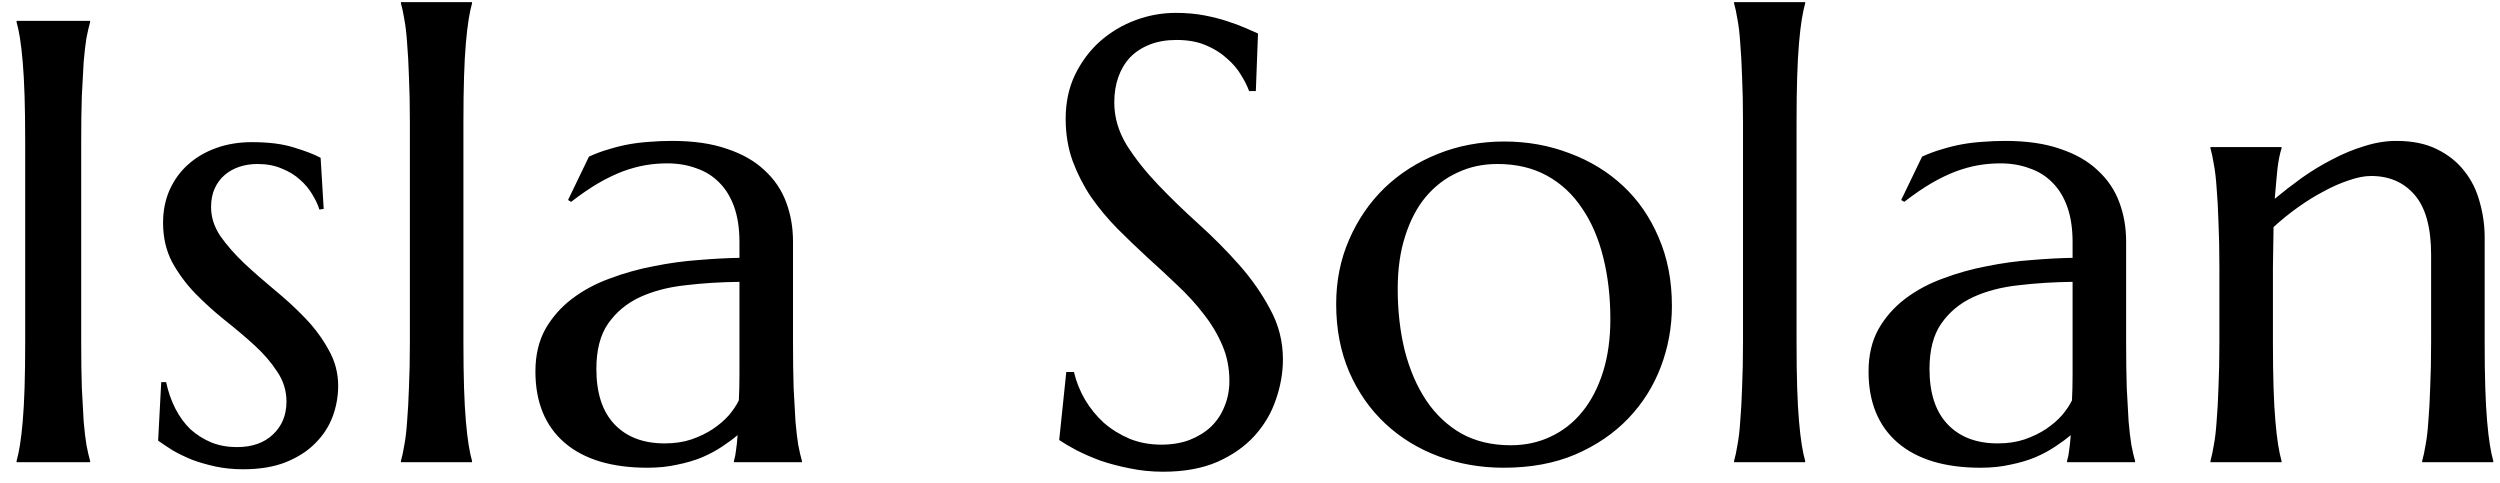 <svg width="119" height="23" viewBox="0 0 119 23" fill="none" xmlns="http://www.w3.org/2000/svg">
<path d="M0.789 21.941C0.848 21.736 0.901 21.482 0.95 21.18C0.999 20.877 1.043 20.501 1.082 20.052C1.121 19.602 1.15 19.07 1.17 18.455C1.189 17.83 1.199 17.102 1.199 16.273V6.736C1.199 5.906 1.189 5.184 1.17 4.568C1.15 3.943 1.121 3.406 1.082 2.957C1.043 2.498 0.999 2.117 0.95 1.814C0.901 1.512 0.848 1.258 0.789 1.053V0.994H4.29V1.053C4.231 1.258 4.173 1.512 4.114 1.814C4.065 2.117 4.021 2.498 3.982 2.957C3.953 3.406 3.924 3.943 3.895 4.568C3.875 5.184 3.865 5.906 3.865 6.736V16.273C3.865 17.102 3.875 17.83 3.895 18.455C3.924 19.07 3.953 19.602 3.982 20.052C4.021 20.501 4.065 20.877 4.114 21.18C4.173 21.482 4.231 21.736 4.29 21.941V22H0.789V21.941ZM15.408 9.944L15.203 9.974C15.135 9.749 15.023 9.51 14.866 9.256C14.72 9.002 14.524 8.768 14.28 8.553C14.046 8.338 13.758 8.162 13.416 8.025C13.084 7.879 12.698 7.806 12.259 7.806C11.956 7.806 11.668 7.85 11.395 7.938C11.131 8.025 10.896 8.157 10.691 8.333C10.496 8.499 10.34 8.709 10.223 8.963C10.105 9.217 10.047 9.515 10.047 9.856C10.047 10.335 10.193 10.794 10.486 11.233C10.789 11.663 11.165 12.093 11.614 12.523C12.063 12.942 12.547 13.367 13.065 13.797C13.592 14.227 14.08 14.676 14.529 15.145C14.979 15.613 15.35 16.116 15.643 16.653C15.945 17.181 16.097 17.752 16.097 18.367C16.097 18.865 16.009 19.354 15.833 19.832C15.657 20.301 15.384 20.721 15.013 21.092C14.651 21.463 14.183 21.766 13.606 22C13.04 22.225 12.361 22.337 11.57 22.337C11.102 22.337 10.662 22.293 10.252 22.205C9.852 22.117 9.48 22.01 9.139 21.883C8.807 21.746 8.504 21.6 8.23 21.443C7.967 21.277 7.732 21.121 7.527 20.975L7.674 18.191H7.908C8.006 18.65 8.152 19.07 8.348 19.451C8.543 19.832 8.782 20.159 9.065 20.433C9.358 20.696 9.69 20.906 10.062 21.062C10.433 21.209 10.838 21.282 11.277 21.282C12 21.282 12.571 21.082 12.991 20.682C13.421 20.281 13.636 19.759 13.636 19.114C13.636 18.597 13.489 18.123 13.196 17.693C12.913 17.254 12.552 16.834 12.112 16.434C11.673 16.033 11.199 15.633 10.691 15.232C10.193 14.832 9.725 14.407 9.285 13.958C8.846 13.499 8.479 13.001 8.187 12.464C7.903 11.917 7.762 11.297 7.762 10.604C7.762 10.037 7.864 9.52 8.069 9.051C8.284 8.572 8.577 8.167 8.948 7.835C9.329 7.493 9.778 7.229 10.296 7.044C10.813 6.858 11.38 6.766 11.995 6.766C12.806 6.766 13.479 6.854 14.017 7.029C14.563 7.195 14.979 7.356 15.262 7.513L15.408 9.944ZM19.51 5.828C19.51 4.998 19.495 4.275 19.466 3.66C19.446 3.035 19.417 2.498 19.378 2.049C19.349 1.6 19.305 1.224 19.246 0.921C19.197 0.618 19.144 0.364 19.085 0.159V0.101H22.469V0.159C22.41 0.364 22.356 0.618 22.308 0.921C22.259 1.224 22.215 1.6 22.176 2.049C22.137 2.498 22.107 3.035 22.088 3.66C22.068 4.275 22.059 4.998 22.059 5.828V16.273C22.059 17.102 22.068 17.83 22.088 18.455C22.107 19.07 22.137 19.602 22.176 20.052C22.215 20.501 22.259 20.877 22.308 21.18C22.356 21.482 22.41 21.736 22.469 21.941V22H19.085V21.941C19.144 21.736 19.197 21.482 19.246 21.18C19.305 20.877 19.349 20.501 19.378 20.052C19.417 19.602 19.446 19.07 19.466 18.455C19.495 17.83 19.51 17.102 19.51 16.273V5.828ZM25.486 17.679C25.486 16.907 25.643 16.238 25.955 15.672C26.277 15.105 26.702 14.622 27.23 14.222C27.757 13.821 28.357 13.499 29.031 13.255C29.705 13.001 30.403 12.806 31.126 12.669C31.849 12.523 32.562 12.425 33.265 12.376C33.968 12.317 34.612 12.283 35.198 12.273V11.526C35.198 10.882 35.115 10.325 34.949 9.856C34.783 9.388 34.549 9.002 34.246 8.699C33.943 8.387 33.577 8.157 33.148 8.011C32.727 7.854 32.264 7.776 31.756 7.776C31.404 7.776 31.058 7.806 30.716 7.864C30.374 7.923 30.018 8.021 29.646 8.157C29.285 8.294 28.899 8.479 28.489 8.714C28.089 8.948 27.654 9.246 27.186 9.607L27.039 9.52L28.035 7.454C28.357 7.308 28.675 7.19 28.987 7.103C29.3 7.005 29.617 6.927 29.939 6.868C30.262 6.81 30.589 6.771 30.921 6.751C31.263 6.722 31.619 6.707 31.99 6.707C33.016 6.707 33.89 6.834 34.612 7.088C35.345 7.332 35.94 7.674 36.399 8.113C36.868 8.543 37.21 9.051 37.425 9.637C37.64 10.213 37.747 10.833 37.747 11.497V16.273C37.747 17.102 37.757 17.83 37.776 18.455C37.806 19.07 37.835 19.602 37.864 20.052C37.903 20.501 37.947 20.877 37.996 21.18C38.055 21.482 38.113 21.736 38.172 21.941V22H34.935V21.941C34.983 21.785 35.018 21.609 35.037 21.414C35.066 21.219 35.091 20.984 35.11 20.711C34.905 20.887 34.661 21.067 34.378 21.253C34.105 21.439 33.787 21.609 33.426 21.766C33.074 21.912 32.679 22.029 32.239 22.117C31.81 22.215 31.336 22.264 30.818 22.264C29.119 22.264 27.806 21.868 26.878 21.077C25.95 20.276 25.486 19.144 25.486 17.679ZM35.198 13.416C34.31 13.426 33.455 13.479 32.635 13.577C31.814 13.665 31.087 13.855 30.452 14.148C29.827 14.441 29.324 14.861 28.943 15.408C28.572 15.945 28.387 16.663 28.387 17.561C28.387 18.714 28.675 19.593 29.251 20.198C29.827 20.804 30.623 21.106 31.639 21.106C32.107 21.106 32.532 21.043 32.913 20.916C33.304 20.779 33.645 20.613 33.938 20.418C34.241 20.213 34.495 19.993 34.7 19.759C34.905 19.515 35.062 19.28 35.169 19.056C35.188 18.685 35.198 18.274 35.198 17.825C35.198 17.366 35.198 16.849 35.198 16.273V13.416ZM59.778 4.334H59.456C59.378 4.109 59.251 3.855 59.075 3.572C58.909 3.289 58.685 3.025 58.401 2.781C58.128 2.527 57.791 2.317 57.391 2.151C57 1.985 56.536 1.902 55.999 1.902C55.52 1.902 55.096 1.976 54.725 2.122C54.353 2.269 54.041 2.474 53.787 2.737C53.543 3.001 53.357 3.313 53.23 3.675C53.103 4.036 53.04 4.437 53.04 4.876C53.04 5.579 53.235 6.253 53.626 6.897C54.026 7.532 54.524 8.162 55.12 8.787C55.716 9.412 56.36 10.037 57.054 10.662C57.747 11.287 58.392 11.937 58.987 12.61C59.583 13.284 60.076 13.992 60.467 14.734C60.867 15.467 61.067 16.258 61.067 17.107C61.067 17.742 60.955 18.382 60.73 19.026C60.516 19.661 60.179 20.232 59.72 20.74C59.261 21.248 58.67 21.663 57.947 21.985C57.225 22.298 56.365 22.454 55.369 22.454C54.812 22.454 54.28 22.4 53.773 22.293C53.274 22.195 52.81 22.073 52.381 21.927C51.961 21.77 51.58 21.605 51.238 21.429C50.906 21.253 50.633 21.092 50.418 20.945L50.755 17.708H51.121C51.228 18.167 51.404 18.606 51.648 19.026C51.893 19.436 52.19 19.803 52.542 20.125C52.903 20.438 53.313 20.691 53.773 20.887C54.231 21.072 54.734 21.165 55.281 21.165C55.779 21.165 56.224 21.092 56.614 20.945C57.015 20.789 57.356 20.579 57.64 20.315C57.923 20.042 58.138 19.72 58.284 19.349C58.44 18.977 58.519 18.572 58.519 18.133C58.519 17.518 58.406 16.951 58.182 16.434C57.957 15.906 57.659 15.408 57.288 14.94C56.927 14.471 56.512 14.017 56.043 13.577C55.584 13.138 55.11 12.698 54.622 12.259C54.134 11.81 53.655 11.351 53.187 10.882C52.727 10.413 52.312 9.915 51.941 9.388C51.58 8.851 51.287 8.279 51.062 7.674C50.838 7.059 50.726 6.385 50.726 5.652C50.726 4.881 50.872 4.188 51.165 3.572C51.468 2.947 51.863 2.415 52.352 1.976C52.85 1.536 53.411 1.199 54.036 0.965C54.661 0.73 55.306 0.613 55.97 0.613C56.458 0.613 56.907 0.652 57.317 0.73C57.727 0.809 58.094 0.901 58.416 1.009C58.748 1.116 59.036 1.224 59.28 1.331C59.524 1.438 59.725 1.526 59.881 1.595L59.778 4.334ZM63.602 14.471C63.602 13.367 63.807 12.347 64.217 11.409C64.627 10.462 65.189 9.642 65.901 8.948C66.624 8.255 67.474 7.713 68.45 7.322C69.427 6.932 70.477 6.736 71.6 6.736C72.703 6.736 73.738 6.922 74.705 7.293C75.682 7.654 76.531 8.172 77.254 8.846C77.977 9.52 78.543 10.34 78.953 11.307C79.373 12.273 79.583 13.357 79.583 14.559C79.583 15.565 79.407 16.531 79.056 17.459C78.704 18.387 78.186 19.207 77.503 19.92C76.819 20.633 75.98 21.204 74.983 21.634C73.997 22.054 72.859 22.264 71.57 22.264C70.477 22.264 69.446 22.083 68.48 21.722C67.513 21.36 66.668 20.843 65.945 20.169C65.223 19.495 64.651 18.68 64.231 17.723C63.812 16.756 63.602 15.672 63.602 14.471ZM71.907 21.194C72.601 21.194 73.235 21.058 73.811 20.784C74.397 20.511 74.9 20.115 75.32 19.598C75.74 19.08 76.067 18.45 76.302 17.708C76.536 16.966 76.653 16.126 76.653 15.188C76.653 14.134 76.541 13.157 76.316 12.259C76.092 11.351 75.755 10.569 75.306 9.915C74.866 9.251 74.31 8.733 73.636 8.362C72.962 7.991 72.176 7.806 71.277 7.806C70.584 7.806 69.949 7.942 69.373 8.216C68.797 8.479 68.294 8.865 67.864 9.373C67.444 9.881 67.117 10.506 66.883 11.248C66.648 11.98 66.531 12.815 66.531 13.753C66.531 14.808 66.644 15.789 66.868 16.697C67.103 17.605 67.444 18.396 67.894 19.07C68.343 19.734 68.899 20.257 69.564 20.638C70.237 21.009 71.019 21.194 71.907 21.194ZM82.967 5.828C82.967 4.998 82.952 4.275 82.923 3.66C82.903 3.035 82.874 2.498 82.835 2.049C82.806 1.6 82.762 1.224 82.703 0.921C82.654 0.618 82.601 0.364 82.542 0.159V0.101H85.926V0.159C85.867 0.364 85.814 0.618 85.765 0.921C85.716 1.224 85.672 1.6 85.633 2.049C85.594 2.498 85.564 3.035 85.545 3.66C85.525 4.275 85.516 4.998 85.516 5.828V16.273C85.516 17.102 85.525 17.83 85.545 18.455C85.564 19.07 85.594 19.602 85.633 20.052C85.672 20.501 85.716 20.877 85.765 21.18C85.814 21.482 85.867 21.736 85.926 21.941V22H82.542V21.941C82.601 21.736 82.654 21.482 82.703 21.18C82.762 20.877 82.806 20.501 82.835 20.052C82.874 19.602 82.903 19.07 82.923 18.455C82.952 17.83 82.967 17.102 82.967 16.273V5.828ZM88.943 17.679C88.943 16.907 89.1 16.238 89.412 15.672C89.734 15.105 90.159 14.622 90.686 14.222C91.214 13.821 91.814 13.499 92.488 13.255C93.162 13.001 93.86 12.806 94.583 12.669C95.306 12.523 96.019 12.425 96.722 12.376C97.425 12.317 98.069 12.283 98.655 12.273V11.526C98.655 10.882 98.572 10.325 98.406 9.856C98.24 9.388 98.006 9.002 97.703 8.699C97.4 8.387 97.034 8.157 96.605 8.011C96.185 7.854 95.721 7.776 95.213 7.776C94.861 7.776 94.515 7.806 94.173 7.864C93.831 7.923 93.475 8.021 93.103 8.157C92.742 8.294 92.356 8.479 91.946 8.714C91.546 8.948 91.111 9.246 90.643 9.607L90.496 9.52L91.492 7.454C91.814 7.308 92.132 7.19 92.444 7.103C92.757 7.005 93.074 6.927 93.397 6.868C93.719 6.81 94.046 6.771 94.378 6.751C94.72 6.722 95.076 6.707 95.447 6.707C96.473 6.707 97.347 6.834 98.069 7.088C98.802 7.332 99.397 7.674 99.856 8.113C100.325 8.543 100.667 9.051 100.882 9.637C101.097 10.213 101.204 10.833 101.204 11.497V16.273C101.204 17.102 101.214 17.83 101.233 18.455C101.263 19.07 101.292 19.602 101.321 20.052C101.36 20.501 101.404 20.877 101.453 21.18C101.512 21.482 101.57 21.736 101.629 21.941V22H98.392V21.941C98.44 21.785 98.475 21.609 98.494 21.414C98.523 21.219 98.548 20.984 98.567 20.711C98.362 20.887 98.118 21.067 97.835 21.253C97.561 21.439 97.244 21.609 96.883 21.766C96.531 21.912 96.136 22.029 95.696 22.117C95.267 22.215 94.793 22.264 94.275 22.264C92.576 22.264 91.263 21.868 90.335 21.077C89.407 20.276 88.943 19.144 88.943 17.679ZM98.655 13.416C97.767 13.426 96.912 13.479 96.092 13.577C95.272 13.665 94.544 13.855 93.909 14.148C93.284 14.441 92.781 14.861 92.4 15.408C92.029 15.945 91.844 16.663 91.844 17.561C91.844 18.714 92.132 19.593 92.708 20.198C93.284 20.804 94.08 21.106 95.096 21.106C95.564 21.106 95.989 21.043 96.37 20.916C96.761 20.779 97.103 20.613 97.395 20.418C97.698 20.213 97.952 19.993 98.157 19.759C98.362 19.515 98.519 19.28 98.626 19.056C98.645 18.685 98.655 18.274 98.655 17.825C98.655 17.366 98.655 16.849 98.655 16.273V13.416ZM115.721 12.127C115.721 10.838 115.462 9.891 114.944 9.285C114.427 8.68 113.733 8.377 112.864 8.377C112.552 8.377 112.2 8.445 111.81 8.582C111.419 8.709 111.019 8.885 110.608 9.109C110.198 9.324 109.788 9.578 109.378 9.871C108.968 10.164 108.582 10.477 108.221 10.809L108.191 12.727V16.273C108.191 17.102 108.201 17.83 108.221 18.455C108.24 19.07 108.27 19.602 108.309 20.052C108.348 20.501 108.392 20.877 108.44 21.18C108.489 21.482 108.543 21.736 108.602 21.941V22H105.218V21.941C105.276 21.736 105.33 21.482 105.379 21.18C105.438 20.877 105.481 20.501 105.511 20.052C105.55 19.602 105.579 19.07 105.599 18.455C105.628 17.83 105.643 17.102 105.643 16.273V12.727C105.643 11.898 105.628 11.175 105.599 10.56C105.579 9.935 105.55 9.397 105.511 8.948C105.481 8.499 105.438 8.123 105.379 7.82C105.33 7.518 105.276 7.264 105.218 7.059V7H108.602V7.059C108.523 7.303 108.46 7.615 108.411 7.996C108.372 8.367 108.328 8.855 108.279 9.461C108.68 9.129 109.109 8.797 109.568 8.465C110.037 8.133 110.521 7.84 111.019 7.586C111.517 7.322 112.024 7.112 112.542 6.956C113.06 6.79 113.567 6.707 114.065 6.707C114.827 6.707 115.472 6.839 115.999 7.103C116.536 7.366 116.971 7.713 117.303 8.143C117.645 8.572 117.889 9.065 118.035 9.622C118.191 10.169 118.27 10.726 118.27 11.292V16.273C118.27 17.102 118.279 17.83 118.299 18.455C118.318 19.07 118.348 19.602 118.387 20.052C118.426 20.501 118.47 20.877 118.519 21.18C118.567 21.482 118.621 21.736 118.68 21.941V22H115.296V21.941C115.354 21.736 115.408 21.482 115.457 21.18C115.516 20.877 115.56 20.501 115.589 20.052C115.628 19.602 115.657 19.07 115.677 18.455C115.706 17.83 115.721 17.102 115.721 16.273V12.127Z" fill="black"/>
</svg>

